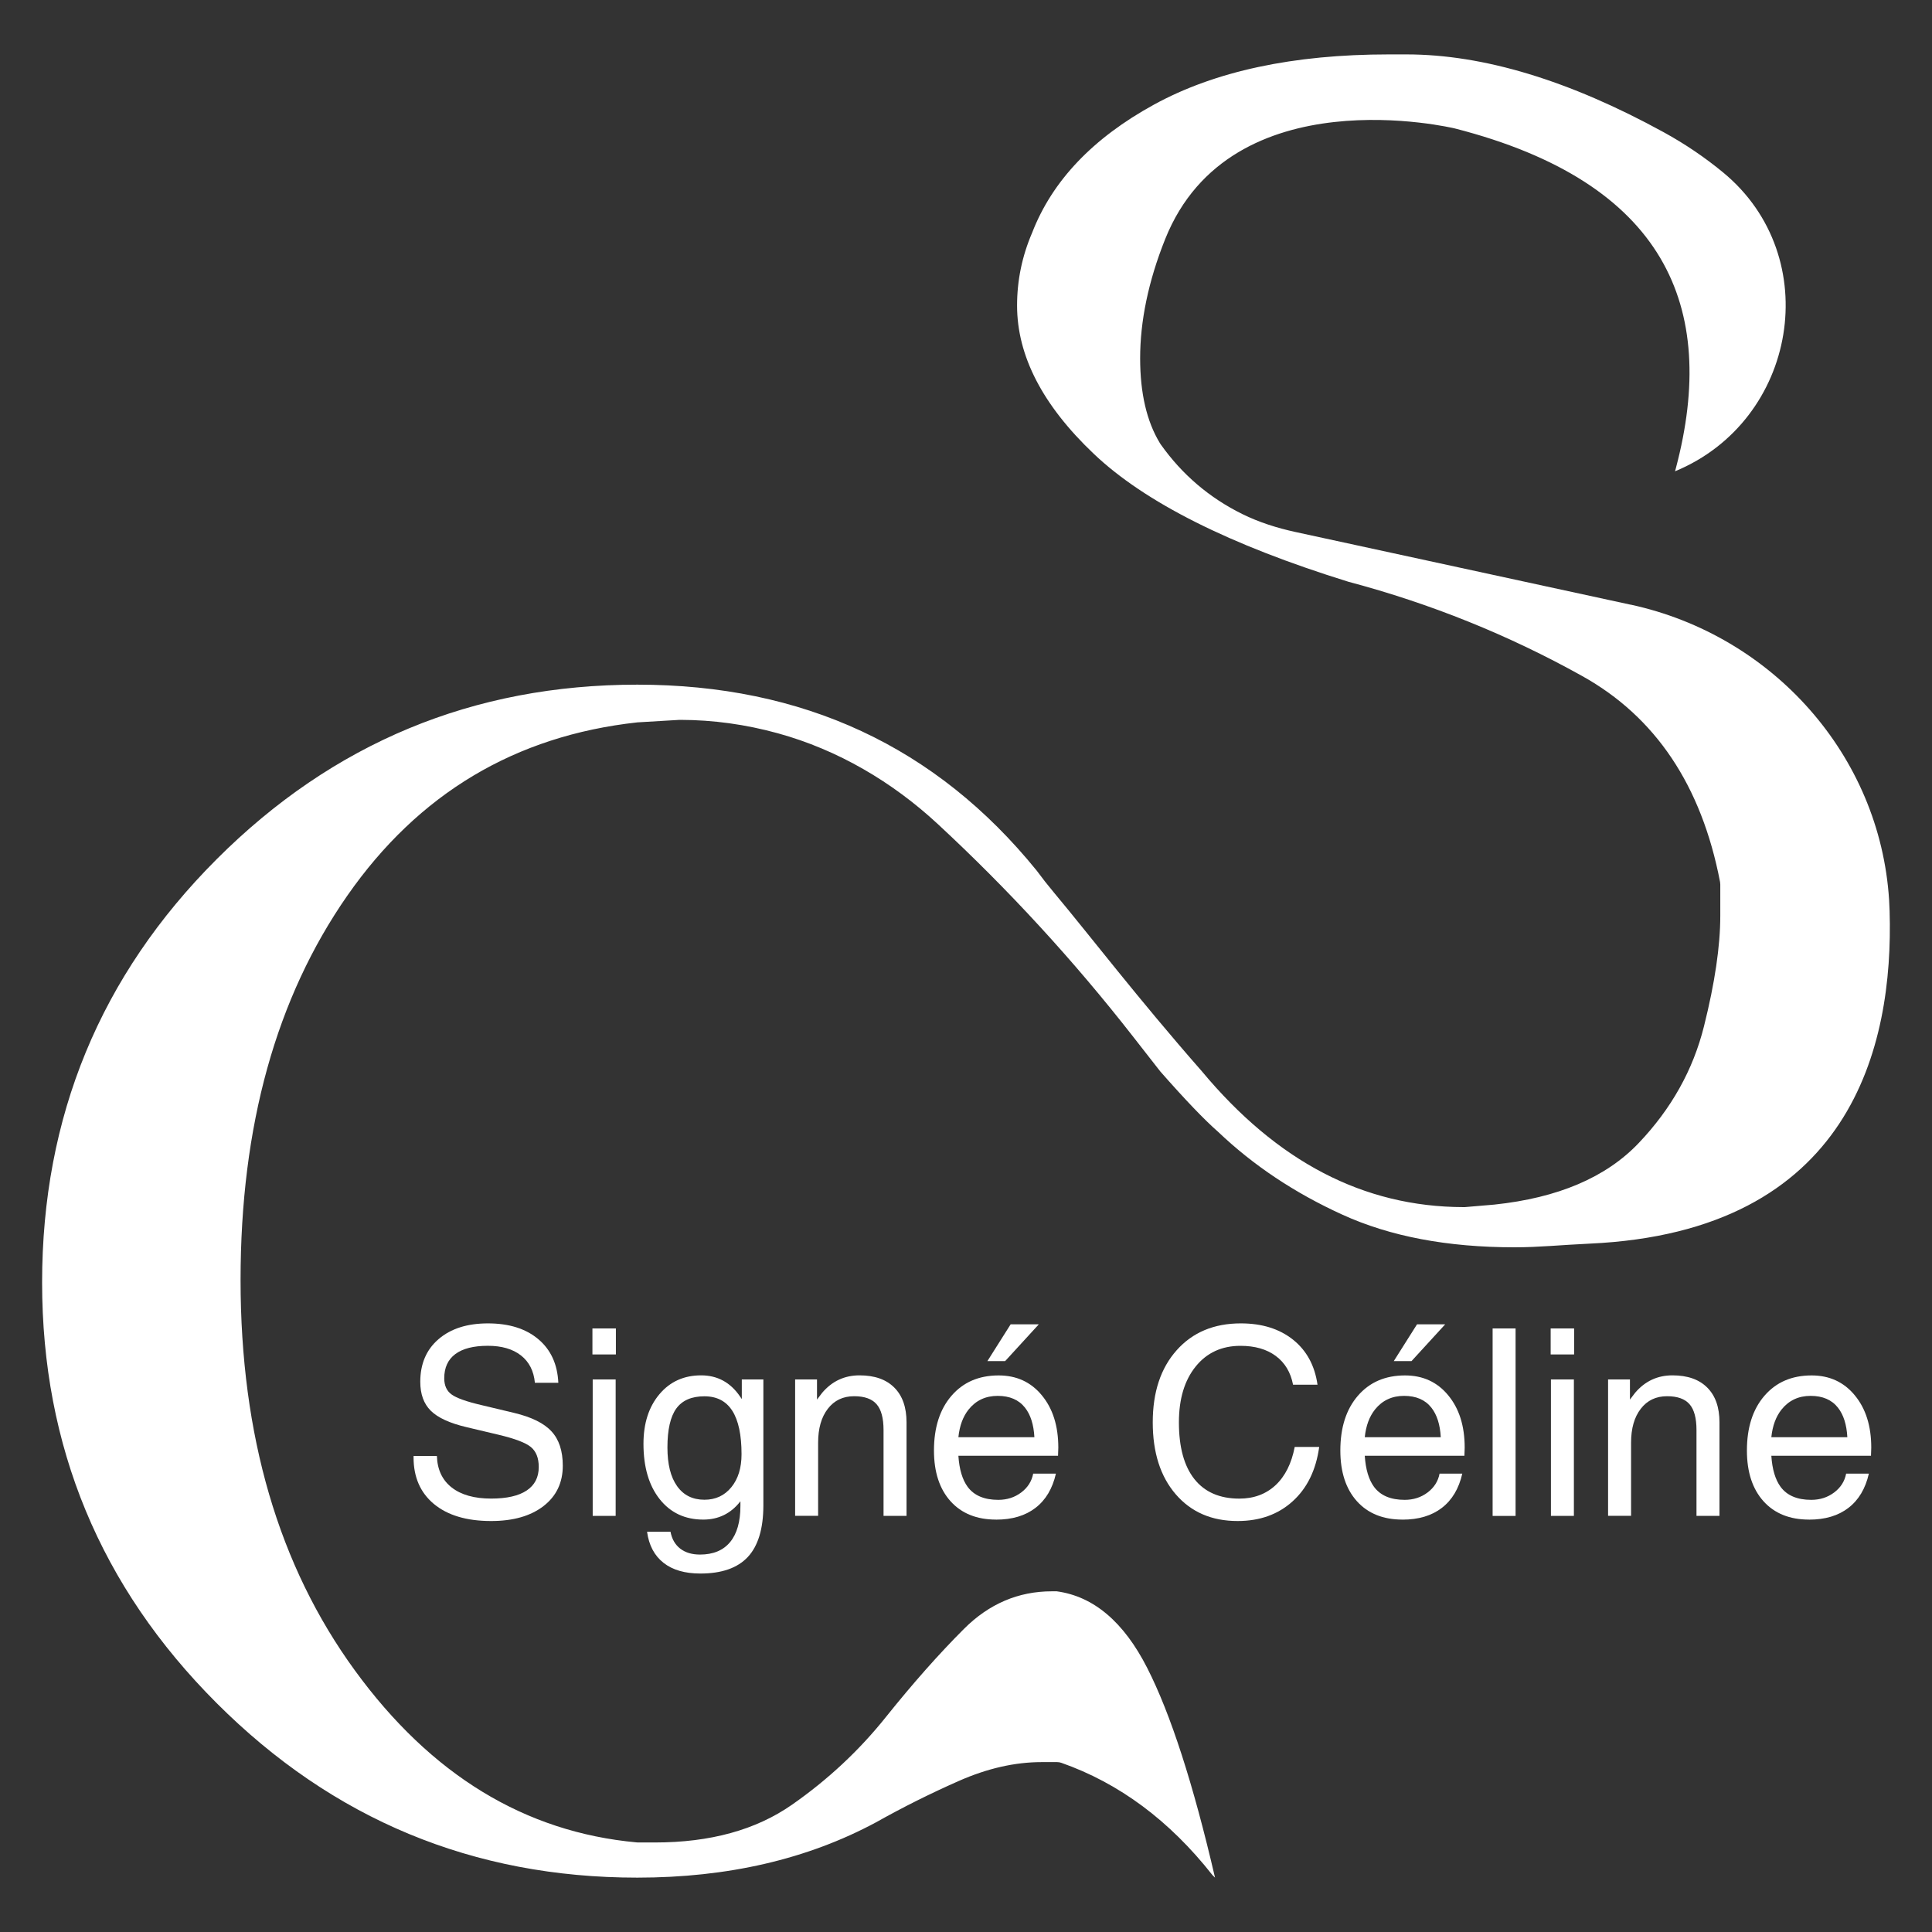 <svg xmlns="http://www.w3.org/2000/svg" id="Calque_1" data-name="Calque 1" viewBox="0 0 50 50"><rect x="0" y="0" width="50" height="50" fill="#333333" stroke="none"/><defs><style>      .cls-1 {        fill: #fff;        stroke-width: 0px;      }    </style></defs><g><path class="cls-1" d="m13.843,35.786c-.029-.306-.149-.542-.361-.708-.213-.166-.498-.249-.856-.249-.37,0-.65.071-.842.214s-.287.352-.287.627c0,.187.063.327.191.419.128.093.384.184.769.274l.846.202c.453.108.776.267.97.479.194.209.292.505.292.888,0,.44-.167.789-.5,1.046-.334.257-.785.386-1.355.386-.634,0-1.129-.148-1.485-.445-.348-.292-.522-.693-.522-1.201v-.037h.604c.011.352.139.624.383.815s.585.287,1.021.287c.403,0,.709-.069.918-.208.21-.139.314-.342.314-.61,0-.233-.069-.406-.207-.519-.136-.11-.411-.214-.825-.313l-.847-.201c-.427-.101-.732-.242-.915-.422-.182-.181-.272-.43-.272-.749,0-.464.157-.833.473-1.104.316-.272.742-.408,1.278-.408.546,0,.98.136,1.304.409s.496.649.518,1.129h-.604Z"></path><path class="cls-1" d="m15.332,34.38h.607v.673h-.607v-.673Zm.007,1.32h.594v3.531h-.594v-3.531Z"></path><path class="cls-1" d="m18.115,40.232c.341,0,.601-.107.779-.322.178-.214.268-.527.268-.939v-.116l-.004.003c-.244.312-.563.469-.957.469-.473,0-.85-.177-1.129-.53s-.419-.83-.419-1.431c0-.53.138-.958.413-1.284.274-.326.635-.488,1.079-.488.424,0,.761.184,1.01.551l.043.063v-.508h.558v3.271c-.002.596-.137,1.038-.402,1.323-.267.286-.676.429-1.229.429-.4,0-.718-.092-.953-.277-.235-.185-.378-.453-.426-.805h.607c.035.189.119.335.252.438.133.102.303.153.51.153Zm.116-4.096c-.333,0-.575.105-.729.317-.152.211-.229.547-.229,1.006,0,.434.083.768.25,1.002.166.234.401.352.708.352.288,0,.52-.108.696-.324.176-.215.264-.5.264-.854,0-.5-.08-.874-.239-1.124-.159-.25-.4-.375-.721-.375Z"></path><path class="cls-1" d="m20.58,35.7h.564v.521l.133-.175c.257-.302.579-.452.967-.452.39,0,.689.105.9.316.212.211.317.512.317.901v2.419h-.595v-2.218c0-.31-.06-.534-.18-.671-.12-.138-.313-.207-.582-.207-.286,0-.513.108-.68.325-.168.217-.251.51-.251.879v1.891h-.595v-3.531Z"></path><path class="cls-1" d="m25.779,39.327c-.5,0-.893-.158-1.179-.475-.285-.317-.429-.755-.429-1.313,0-.594.151-1.067.454-1.417.303-.351.709-.526,1.22-.526.462,0,.835.171,1.118.515.284.343.426.794.426,1.353l-.007.211h-2.579c.023.352.104.62.24.805.167.225.432.336.792.336.227,0,.424-.063.594-.191.169-.127.272-.29.31-.488h.588c-.088.387-.264.683-.528.886-.264.204-.604.305-1.02.305Zm.991-2.132c-.018-.328-.099-.583-.244-.766-.16-.203-.396-.304-.706-.304-.312,0-.562.117-.75.35-.147.183-.236.422-.267.72h1.967Zm-1.216-1.97l.601-.951h.729l-.871.951h-.459Z"></path><path class="cls-1" d="m34.141,37.446c-.083.599-.312,1.068-.688,1.408s-.85.51-1.424.51c-.669,0-1.202-.23-1.6-.691s-.596-1.082-.596-1.863.206-1.403.619-1.866c.412-.463.966-.695,1.661-.695.548,0,.998.141,1.351.422.352.282.562.67.633,1.165h-.633c-.062-.321-.211-.569-.447-.744s-.541-.262-.913-.262c-.486,0-.873.179-1.161.536s-.433.839-.433,1.444c0,.643.134,1.132.401,1.469.267.336.654.505,1.163.505.376,0,.688-.116.938-.348.248-.232.413-.562.495-.989h.633Z"></path><path class="cls-1" d="m36.296,39.327c-.5,0-.893-.158-1.179-.475-.285-.317-.429-.755-.429-1.313,0-.594.151-1.067.454-1.417.303-.351.709-.526,1.22-.526.462,0,.835.171,1.118.515.284.343.426.794.426,1.353l-.007.211h-2.579c.023.352.104.62.24.805.167.225.432.336.792.336.227,0,.424-.063.594-.191.169-.127.272-.29.31-.488h.588c-.088.387-.264.683-.528.886-.264.204-.604.305-1.02.305Zm.991-2.132c-.018-.328-.099-.583-.244-.766-.16-.203-.396-.304-.706-.304-.312,0-.562.117-.75.35-.147.183-.236.422-.267.72h1.967Zm-1.216-1.97l.601-.951h.729l-.871.951h-.459Z"></path><path class="cls-1" d="m38.629,34.38h.594v4.852h-.594v-4.852Z"></path><path class="cls-1" d="m40.131,34.38h.607v.673h-.607v-.673Zm.007,1.32h.594v3.531h-.594v-3.531Z"></path><path class="cls-1" d="m41.619,35.7h.564v.521l.133-.175c.257-.302.579-.452.967-.452.39,0,.689.105.9.316.212.211.317.512.317.901v2.419h-.595v-2.218c0-.31-.06-.534-.18-.671-.12-.138-.313-.207-.582-.207-.286,0-.513.108-.68.325-.168.217-.251.51-.251.879v1.891h-.595v-3.531Z"></path><path class="cls-1" d="m46.818,39.327c-.5,0-.893-.158-1.179-.475-.285-.317-.429-.755-.429-1.313,0-.594.151-1.067.454-1.417.303-.351.709-.526,1.22-.526.462,0,.835.171,1.118.515.284.343.426.794.426,1.353l-.007.211h-2.579c.023.352.104.62.24.805.167.225.432.336.792.336.227,0,.424-.063.594-.191.169-.127.272-.29.31-.488h.588c-.088.387-.264.683-.528.886-.264.204-.604.305-1.02.305Zm.991-2.132c-.018-.328-.099-.583-.244-.766-.16-.203-.396-.304-.706-.304-.312,0-.562.117-.75.35-.147.183-.236.422-.267.72h1.967Z"></path></g><path class="cls-1" d="m42.206,15.649c3.67.796,6.447,3.897,6.684,7.644.006.095.01.191.013.287.105,3.503-.993,8.297-7.761,8.605-.762.035-1.3.095-1.95.095-1.733,0-3.217-.281-4.452-.845-1.235-.562-2.307-1.277-3.217-2.145-.346-.302-.845-.822-1.494-1.56l-.714-.914c-1.532-1.962-3.219-3.798-5.045-5.49h0c-1.179-1.093-2.589-1.922-4.14-2.349-.835-.23-1.674-.345-2.517-.347h-.026s-1.092.065-1.092.065c-3.162.347-5.665,1.842-7.507,4.485-1.841,2.644-2.762,5.959-2.762,9.944,0,4.029.985,7.399,2.958,10.106,1.968,2.703,4.399,4.186,7.294,4.451l.036.002h.437c1.431,0,2.611-.325,3.543-.975.932-.65,1.744-1.408,2.436-2.275.694-.866,1.365-1.625,2.015-2.275.649-.65,1.409-.975,2.275-.975h.129c.954.13,1.734.791,2.341,1.983.607,1.192,1.191,3,1.755,5.427l-.066-.065c-1.112-1.413-2.416-2.381-3.91-2.906-.036-.013-.074-.019-.112-.019h-.398c-.693,0-1.408.163-2.145.488-.736.325-1.451.682-2.145,1.072-1.776.954-3.835,1.43-6.175,1.43-4.246,0-7.875-1.505-10.887-4.517-3.011-3.011-4.517-6.639-4.517-10.887,0-4.29,1.506-7.94,4.517-10.952,3.012-3.012,6.641-4.518,10.887-4.518,4.289,0,7.735,1.604,10.334,4.81h0c.144.195.292.384.448.57.957,1.145,2.156,2.719,3.827,4.624,1.945,2.335,4.178,3.511,6.771,3.517h.035s.763-.065.763-.065c1.647-.173,2.892-.704,3.737-1.592.845-.887,1.409-1.895,1.69-3.022.282-1.126.422-2.08.422-2.86v-.812c-.002-.022-.004-.044-.006-.065-.48-2.495-1.67-4.272-3.569-5.329-1.906-1.062-3.921-1.874-6.045-2.438-3.076-.953-5.275-2.057-6.597-3.315-1.322-1.256-1.982-2.534-1.982-3.834,0-.65.129-1.278.39-1.885.52-1.343,1.571-2.448,3.152-3.315,1.581-.866,3.607-1.3,6.077-1.3h.455c1.994,0,4.215.673,6.662,2.015.55.302,1.063.649,1.539,1.042,2.642,2.181,1.919,6.424-1.247,7.732.008-.03.016-.06.024-.089,1.102-4.172-.282-7.389-5.719-8.783-.03-.008-5.796-1.391-7.499,2.86-.441,1.102-.649,2.135-.649,3.087,0,.902.17,1.634.51,2.194l.022.034c.554.781,1.258,1.382,2.113,1.804.434.214.898.36,1.37.463l8.682,1.883Z"></path></svg>